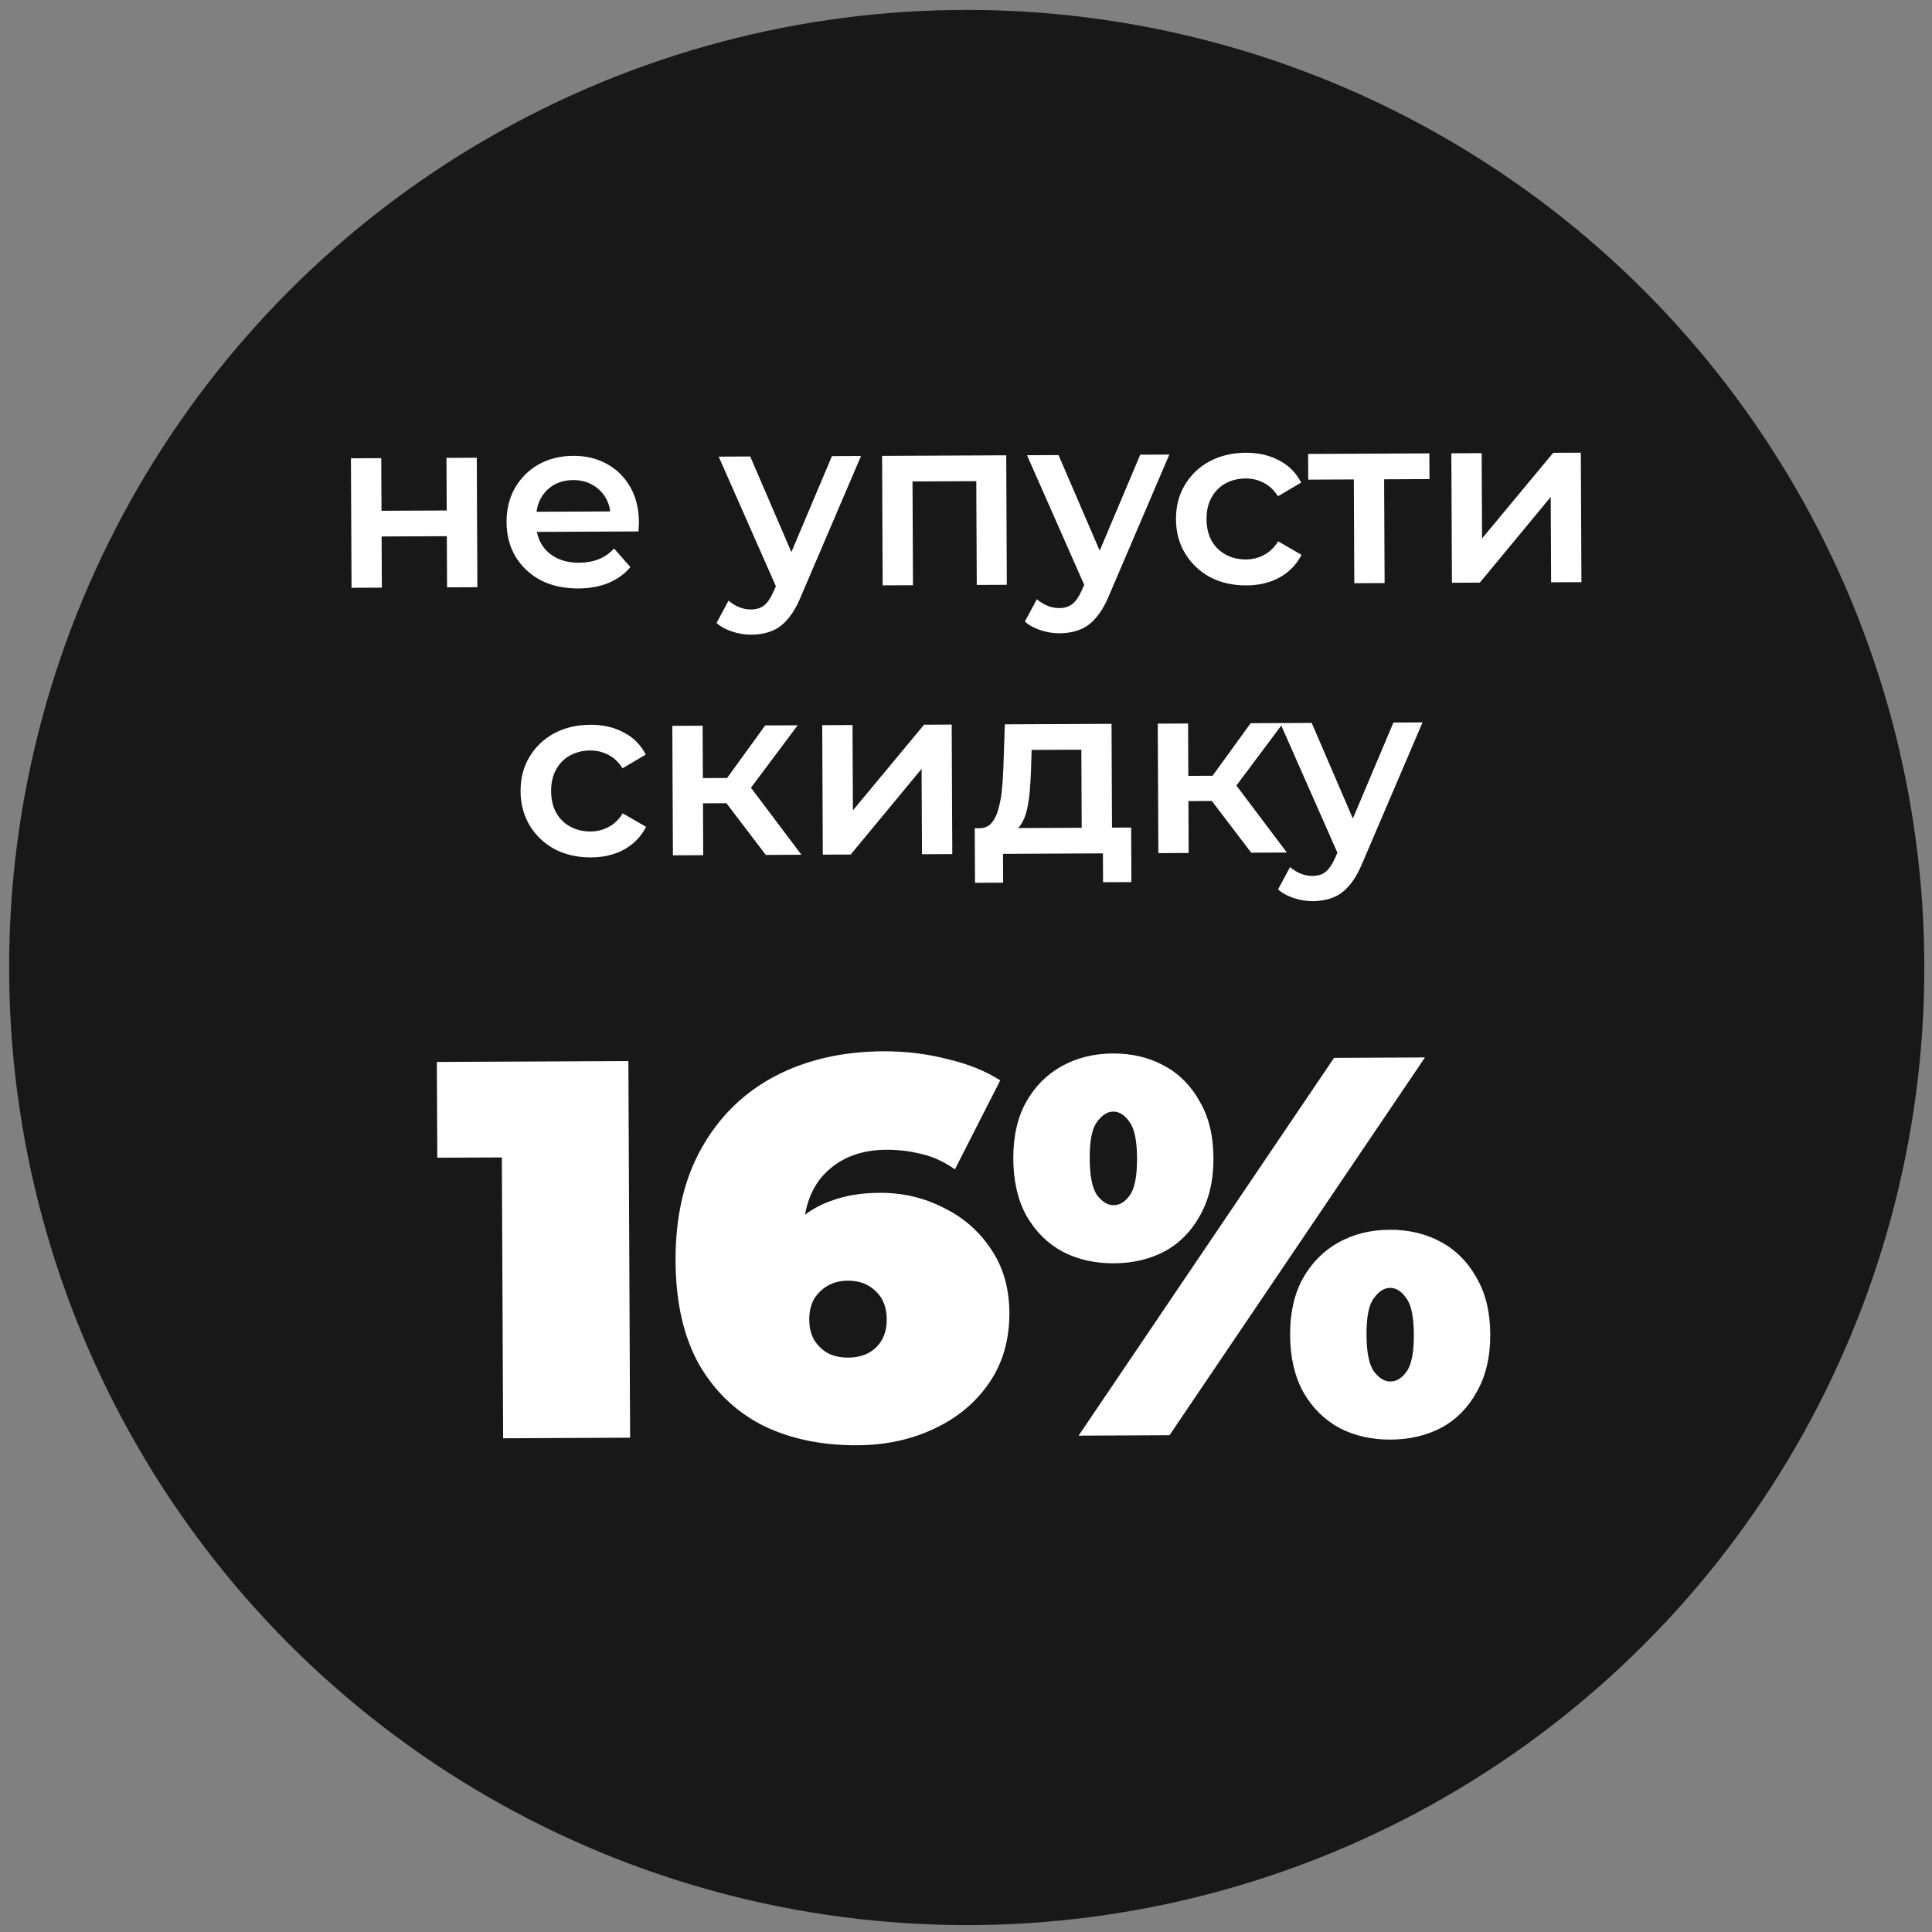 <?xml version="1.0" encoding="UTF-8"?> <svg xmlns="http://www.w3.org/2000/svg" width="158" height="158" viewBox="0 0 158 158" fill="none"><rect x="0" y="0" width="158" height="158" fill="#808080" stroke="none"/> <circle cx="79.059" cy="79.123" r="78.313" fill="#181818"></circle> <path d="M28.748 48.07L28.7 37.48L31.179 37.469L31.198 41.772L36.533 41.748L36.513 37.445L38.992 37.433L39.04 48.023L36.561 48.034L36.542 43.85L31.208 43.874L31.227 48.058L28.748 48.07ZM47.301 48.124C46.124 48.129 45.092 47.903 44.204 47.444C43.329 46.972 42.645 46.327 42.153 45.51C41.673 44.692 41.431 43.761 41.426 42.717C41.421 41.659 41.648 40.726 42.107 39.918C42.579 39.096 43.224 38.452 44.042 37.985C44.873 37.519 45.817 37.283 46.874 37.278C47.906 37.273 48.825 37.494 49.634 37.94C50.442 38.386 51.08 39.017 51.546 39.835C52.013 40.653 52.248 41.617 52.254 42.727C52.254 42.833 52.248 42.952 52.235 43.084C52.236 43.216 52.23 43.342 52.217 43.461L43.393 43.501L43.385 41.855L50.901 41.821L49.931 42.341C49.942 41.733 49.814 41.198 49.547 40.736C49.281 40.275 48.916 39.913 48.452 39.651C48.001 39.388 47.478 39.259 46.883 39.261C46.275 39.264 45.74 39.399 45.279 39.665C44.831 39.932 44.475 40.303 44.213 40.781C43.964 41.245 43.841 41.794 43.844 42.428L43.846 42.825C43.849 43.459 43.997 44.021 44.29 44.508C44.583 44.996 44.994 45.371 45.524 45.633C46.054 45.895 46.663 46.025 47.35 46.022C47.945 46.019 48.48 45.924 48.956 45.736C49.431 45.549 49.852 45.257 50.221 44.858L51.556 46.379C51.083 46.937 50.483 47.369 49.758 47.676C49.045 47.97 48.226 48.12 47.301 48.124ZM61.439 51.906C60.924 51.909 60.408 51.825 59.891 51.656C59.375 51.486 58.944 51.25 58.599 50.948L59.582 49.119C59.834 49.342 60.119 49.52 60.437 49.65C60.755 49.781 61.079 49.846 61.41 49.844C61.859 49.842 62.222 49.728 62.499 49.502C62.776 49.276 63.032 48.898 63.267 48.368L63.876 46.977L64.073 46.679L68.036 37.301L70.415 37.29L65.51 48.755C65.183 49.549 64.816 50.179 64.408 50.644C64.013 51.108 63.566 51.434 63.064 51.621C62.576 51.809 62.034 51.904 61.439 51.906ZM63.604 48.287L58.775 37.343L61.353 37.331L65.281 46.455L63.604 48.287ZM72.185 47.871L72.137 37.282L82.29 37.235L82.338 47.825L79.879 47.836L79.838 38.774L80.416 39.346L74.05 39.375L74.623 38.797L74.664 47.86L72.185 47.871ZM86.653 51.791C86.138 51.794 85.622 51.71 85.105 51.54C84.589 51.371 84.158 51.135 83.813 50.832L84.796 49.004C85.049 49.227 85.334 49.404 85.651 49.535C85.969 49.666 86.293 49.73 86.624 49.729C87.073 49.727 87.436 49.613 87.713 49.387C87.99 49.161 88.246 48.783 88.481 48.253L89.09 46.862L89.287 46.564L93.25 37.185L95.629 37.175L90.724 48.639C90.397 49.434 90.03 50.064 89.622 50.528C89.228 50.993 88.78 51.319 88.278 51.506C87.79 51.693 87.248 51.788 86.653 51.791ZM88.818 48.172L83.989 37.228L86.567 37.216L90.495 46.34L88.818 48.172ZM101.928 47.874C100.818 47.879 99.825 47.653 98.951 47.194C98.089 46.722 97.412 46.077 96.919 45.26C96.426 44.442 96.177 43.511 96.172 42.467C96.168 41.409 96.408 40.476 96.894 39.667C97.379 38.846 98.05 38.201 98.907 37.735C99.778 37.268 100.768 37.032 101.879 37.027C102.91 37.022 103.817 37.23 104.598 37.649C105.394 38.055 105.998 38.661 106.411 39.465L104.513 40.584C104.193 40.084 103.801 39.715 103.338 39.479C102.887 39.243 102.397 39.127 101.869 39.129C101.26 39.132 100.712 39.267 100.224 39.533C99.737 39.8 99.355 40.185 99.079 40.689C98.804 41.179 98.668 41.768 98.671 42.455C98.674 43.143 98.816 43.737 99.096 44.238C99.376 44.726 99.761 45.101 100.251 45.363C100.741 45.626 101.291 45.755 101.899 45.752C102.428 45.75 102.916 45.629 103.365 45.389C103.826 45.149 104.215 44.777 104.53 44.273L106.438 45.375C106.032 46.17 105.433 46.787 104.642 47.227C103.864 47.654 102.96 47.87 101.928 47.874ZM110.755 47.695L110.714 38.613L111.291 39.205L106.988 39.225L106.979 37.123L116.894 37.077L116.903 39.179L112.62 39.199L113.192 38.601L113.234 47.684L110.755 47.695ZM118.74 47.659L118.692 37.069L121.171 37.058L121.203 44.038L127.021 37.031L129.281 37.021L129.33 47.61L126.851 47.621L126.819 40.641L121.021 47.648L118.74 47.659ZM48.328 70.119C47.217 70.124 46.225 69.898 45.35 69.439C44.489 68.967 43.812 68.322 43.319 67.505C42.826 66.687 42.577 65.756 42.572 64.712C42.567 63.654 42.808 62.721 43.293 61.913C43.778 61.091 44.45 60.446 45.307 59.98C46.177 59.513 47.168 59.277 48.278 59.272C49.309 59.267 50.216 59.475 50.998 59.894C51.793 60.3 52.397 60.906 52.811 61.71L50.912 62.83C50.593 62.329 50.201 61.96 49.737 61.724C49.287 61.489 48.797 61.372 48.268 61.374C47.66 61.377 47.112 61.512 46.624 61.778C46.136 62.045 45.754 62.43 45.479 62.934C45.204 63.424 45.068 64.013 45.071 64.701C45.074 65.388 45.215 65.982 45.495 66.483C45.775 66.971 46.16 67.346 46.651 67.608C47.141 67.871 47.69 68 48.298 67.998C48.827 67.995 49.316 67.874 49.764 67.634C50.226 67.394 50.614 67.022 50.929 66.518L52.838 67.62C52.432 68.415 51.833 69.032 51.042 69.472C50.264 69.899 49.359 70.115 48.328 70.119ZM62.626 69.915L58.776 64.856L60.793 63.597L65.541 69.902L62.626 69.915ZM55.031 69.95L54.983 59.36L57.461 59.349L57.51 69.939L55.031 69.95ZM56.757 65.698L56.747 63.636L60.337 63.619L60.346 65.682L56.757 65.698ZM61.037 64.925L58.715 64.658L62.578 59.326L65.235 59.314L61.037 64.925ZM67.29 69.894L67.241 59.304L69.72 59.293L69.752 66.273L75.57 59.266L77.831 59.256L77.879 69.846L75.4 69.857L75.368 62.877L69.57 69.883L67.29 69.894ZM88.466 68.647L88.433 61.31L84.367 61.328L84.316 63.034C84.292 63.642 84.255 64.231 84.205 64.799C84.154 65.355 84.071 65.871 83.954 66.347C83.837 66.811 83.667 67.195 83.444 67.5C83.22 67.805 82.924 68.005 82.554 68.099L80.093 67.733C80.49 67.731 80.807 67.605 81.043 67.352C81.293 67.087 81.484 66.729 81.614 66.279C81.757 65.815 81.86 65.293 81.924 64.711C81.987 64.115 82.031 63.501 82.054 62.866L82.176 59.236L90.902 59.196L90.945 68.636L88.466 68.647ZM79.737 72.197L79.716 67.735L92.507 67.677L92.528 72.138L90.207 72.149L90.197 69.789L82.026 69.826L82.037 72.186L79.737 72.197ZM102.326 69.734L98.475 64.675L100.492 63.416L105.241 69.721L102.326 69.734ZM94.731 69.769L94.682 59.179L97.161 59.168L97.209 69.757L94.731 69.769ZM96.456 65.517L96.447 63.455L100.036 63.438L100.046 65.5L96.456 65.517ZM100.736 64.744L98.415 64.477L102.277 59.144L104.935 59.132L100.736 64.744ZM107.359 73.697C106.843 73.699 106.327 73.616 105.811 73.446C105.294 73.277 104.864 73.041 104.519 72.738L105.502 70.909C105.754 71.133 106.039 71.31 106.357 71.441C106.675 71.571 106.999 71.636 107.33 71.635C107.779 71.632 108.142 71.519 108.419 71.292C108.695 71.066 108.951 70.689 109.187 70.159L109.795 68.768L109.992 68.469L113.955 59.091L116.335 59.08L111.43 70.545C111.103 71.34 110.735 71.969 110.328 72.434C109.933 72.898 109.485 73.224 108.984 73.412C108.495 73.599 107.954 73.694 107.359 73.697ZM109.524 70.078L104.694 59.133L107.272 59.121L111.201 68.246L109.524 70.078Z" fill="white"></path> <path d="M41.147 117.623L41.023 90.431L45.486 94.634L35.762 94.679L35.726 86.847L51.39 86.775L51.531 117.575L41.147 117.623ZM70.1 118.194C67.167 118.208 64.583 117.662 62.349 116.558C60.144 115.424 58.405 113.745 57.134 111.521C55.892 109.268 55.263 106.47 55.248 103.126C55.231 99.518 55.936 96.449 57.361 93.92C58.787 91.362 60.773 89.402 63.319 88.041C65.894 86.68 68.868 85.992 72.241 85.976C74.06 85.968 75.806 86.18 77.48 86.612C79.183 87.015 80.624 87.595 81.8 88.353L78.094 95.629C77.181 94.988 76.255 94.567 75.316 94.366C74.405 94.136 73.466 94.023 72.498 94.027C70.415 94.037 68.746 94.675 67.491 95.942C66.264 97.18 65.657 98.986 65.668 101.362C65.67 101.802 65.672 102.242 65.674 102.682C65.675 103.093 65.677 103.518 65.68 103.958L63.296 102.253C63.878 101.253 64.563 100.414 65.352 99.736C66.141 99.028 67.077 98.496 68.161 98.139C69.245 97.753 70.505 97.556 71.942 97.55C73.82 97.541 75.552 97.944 77.14 98.758C78.757 99.543 80.053 100.666 81.027 102.128C82.031 103.59 82.538 105.333 82.547 107.357C82.557 109.557 82.009 111.466 80.901 113.085C79.794 114.703 78.289 115.957 76.386 116.846C74.513 117.734 72.418 118.184 70.1 118.194ZM69.364 111.026C69.98 111.023 70.522 110.903 70.99 110.666C71.488 110.4 71.867 110.031 72.129 109.561C72.391 109.09 72.52 108.532 72.517 107.887C72.513 106.919 72.216 106.158 71.627 105.603C71.038 105.019 70.274 104.729 69.335 104.734C68.719 104.736 68.177 104.871 67.709 105.137C67.241 105.403 66.861 105.772 66.57 106.242C66.308 106.713 66.179 107.271 66.181 107.916C66.184 108.561 66.319 109.118 66.585 109.586C66.881 110.054 67.264 110.419 67.734 110.681C68.205 110.913 68.748 111.028 69.364 111.026ZM88.208 117.408L109.099 86.512L116.535 86.478L95.644 117.374L88.208 117.408ZM91.091 103.314C89.537 103.321 88.142 103.005 86.907 102.365C85.672 101.696 84.685 100.718 83.945 99.431C83.236 98.143 82.876 96.59 82.868 94.772C82.86 92.953 83.205 91.411 83.903 90.147C84.63 88.853 85.609 87.866 86.838 87.186C88.066 86.505 89.458 86.162 91.013 86.154C92.567 86.147 93.962 86.478 95.197 87.147C96.433 87.816 97.405 88.794 98.115 90.082C98.854 91.34 99.228 92.878 99.236 94.697C99.244 96.516 98.885 98.072 98.157 99.366C97.459 100.66 96.496 101.647 95.267 102.327C94.038 102.978 92.646 103.307 91.091 103.314ZM91.07 98.562C91.568 98.56 92.007 98.294 92.386 97.764C92.794 97.205 92.995 96.192 92.988 94.725C92.981 93.259 92.771 92.262 92.358 91.736C91.975 91.181 91.533 90.904 91.035 90.906C90.565 90.909 90.126 91.189 89.718 91.748C89.31 92.278 89.109 93.276 89.116 94.743C89.123 96.21 89.333 97.221 89.746 97.776C90.159 98.302 90.6 98.564 91.07 98.562ZM113.729 117.731C112.175 117.738 110.78 117.422 109.545 116.782C108.31 116.113 107.323 115.135 106.584 113.848C105.874 112.56 105.515 111.007 105.506 109.188C105.498 107.37 105.843 105.828 106.541 104.564C107.269 103.27 108.247 102.282 109.476 101.602C110.705 100.922 112.096 100.578 113.651 100.571C115.206 100.564 116.6 100.895 117.836 101.564C119.071 102.233 120.043 103.211 120.753 104.499C121.492 105.757 121.866 107.295 121.874 109.114C121.882 110.932 121.523 112.489 120.795 113.783C120.097 115.076 119.134 116.064 117.905 116.744C116.676 117.395 115.284 117.724 113.729 117.731ZM113.708 112.979C114.206 112.977 114.645 112.711 115.024 112.181C115.432 111.622 115.633 110.609 115.626 109.142C115.619 107.676 115.41 106.679 114.996 106.153C114.613 105.597 114.171 105.321 113.673 105.323C113.203 105.325 112.765 105.606 112.356 106.165C111.948 106.695 111.747 107.693 111.754 109.16C111.761 110.627 111.971 111.638 112.384 112.193C112.797 112.719 113.238 112.981 113.708 112.979Z" fill="white"></path> </svg> 
